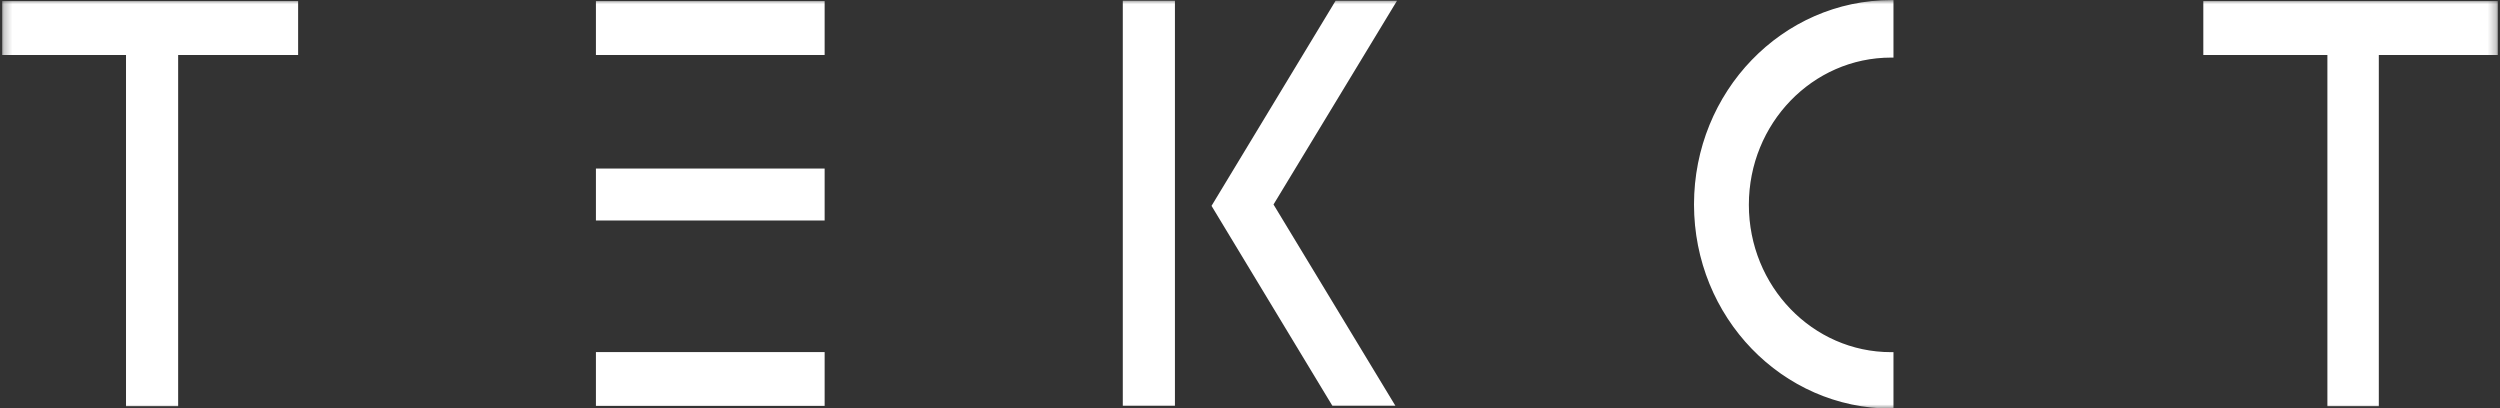 <?xml version="1.0" encoding="UTF-8"?> <svg xmlns="http://www.w3.org/2000/svg" width="306" height="50" viewBox="0 0 306 50" fill="none"><rect x="0" y="0" width="306" height="50" fill="#333333" stroke="none"/><g clip-path="url(#clip0_30_225)"><mask id="mask0_30_225" style="mask-type:luminance" maskUnits="userSpaceOnUse" x="0" y="0" width="306" height="50"><path d="M305.743 0H0.258V50H305.743V0Z" fill="white"></path></mask><g mask="url(#mask0_30_225)"><path d="M100.935 0.132H72.941V6.731H100.935V0.132Z" fill="white"></path><path d="M100.935 20.63H72.941V26.989H100.935V20.63Z" fill="white"></path><path d="M100.935 43.095H72.941V49.694H100.935V43.095Z" fill="white"></path><path d="M305.743 0.132V6.731H291.167V49.717H284.873V6.731H269.686V0.132H305.743Z" fill="white"></path><path d="M0.258 0.132V6.731H15.424V49.717H21.805V6.731H36.49V0.132H0.258Z" fill="white"></path><path d="M155.896 25L170.996 0.088H163.479L148.291 25.197L163.086 49.673H170.8L155.874 25.022L155.896 25Z" fill="white"></path><path d="M143.811 0.088H137.43V49.673H143.811V0.088Z" fill="white"></path><path d="M213.96 25.066C213.96 35.096 221.805 43.204 231.464 43.204H231.661V49.913H231.508C218.199 49.913 207.447 38.768 207.447 25.022C207.447 11.276 218.199 0.109 231.508 0.109H231.661V6.949H231.464C221.805 6.949 213.96 15.057 213.96 25.066Z" fill="white" stroke="white" stroke-width="0.2" stroke-miterlimit="10"></path></g></g><defs><clipPath id="clip0_30_225"><rect width="305.485" height="50" fill="white" transform="translate(0.258)"></rect></clipPath></defs></svg> 